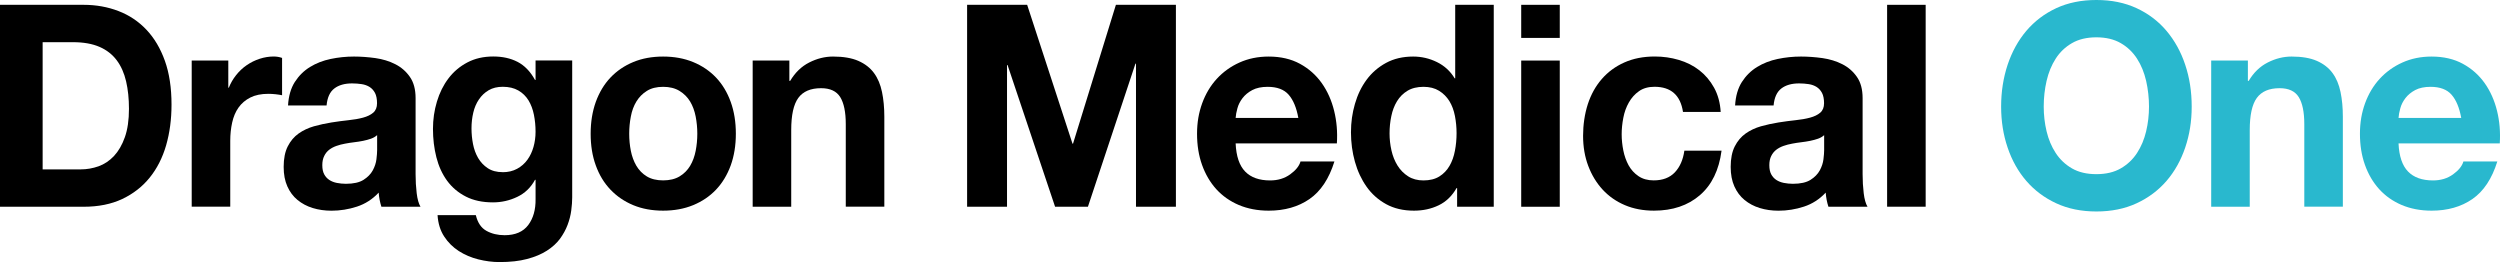 <?xml version="1.0" encoding="UTF-8"?> <svg xmlns="http://www.w3.org/2000/svg" viewBox="0 0 549.94 57.65"><g fill="#000"><path d="M0 1.06h18.39c2.75 0 5.3.46 7.67 1.37s4.42 2.28 6.15 4.11c1.73 1.83 3.08 4.1 4.06 6.84s1.46 5.95 1.46 9.64c0 3.23-.4 6.22-1.19 8.96-.8 2.74-2 5.1-3.61 7.09-1.61 1.99-3.62 3.56-6.03 4.7-2.41 1.14-5.25 1.71-8.51 1.71H0V1.07Zm9.38 36.2h8.36c1.35 0 2.67-.23 3.94-.68 1.27-.46 2.41-1.21 3.4-2.27s1.79-2.44 2.39-4.14.9-3.77.9-6.22c0-2.24-.21-4.26-.63-6.06-.42-1.8-1.1-3.35-2.06-4.63s-2.22-2.27-3.79-2.95c-1.57-.68-3.51-1.03-5.82-1.03H9.38v27.99Z"></path><path d="M42.16 13.31h8.06v5.97h.12c.4-1 .93-1.92 1.61-2.77s1.45-1.58 2.33-2.18 1.82-1.07 2.84-1.4 2.04-.5 3.08-.5c.64 0 1.25.1 1.85.31v8.21c-.4-.08-.88-.16-1.43-.22-.56-.06-1.1-.09-1.61-.09-1.55 0-2.87.27-3.94.81s-1.94 1.28-2.6 2.21-1.12 2.03-1.4 3.3c-.28 1.27-.42 2.6-.42 4.01v14.49h-8.48V13.3h-.01Z"></path><path d="M63.36 23.2c.12-2.07.62-3.79 1.49-5.16.88-1.37 1.99-2.47 3.34-3.3s2.87-1.42 4.54-1.77 3.38-.53 5.14-.53c1.55 0 3.12.12 4.72.34 1.59.23 3.05.67 4.36 1.34 1.31.66 2.39 1.6 3.22 2.8.84 1.2 1.25 2.76 1.25 4.67v16.73c0 1.45.08 2.84.24 4.17.16 1.33.44 2.32.84 2.99h-8.6c-.16-.5-.29-1-.39-1.52s-.17-1.05-.21-1.59c-1.35 1.45-2.95 2.48-4.78 3.08s-3.7.9-5.61.9c-1.47 0-2.85-.2-4.12-.59-1.27-.39-2.39-.99-3.34-1.77-.96-.79-1.7-1.78-2.24-2.99-.54-1.2-.81-2.63-.81-4.29 0-1.82.3-3.33.9-4.51s1.39-2.12 2.39-2.83c.99-.7 2.12-1.23 3.37-1.59 1.25-.35 2.54-.63 3.85-.84s2.57-.37 3.76-.5c1.19-.12 2.26-.31 3.19-.56s1.68-.61 2.24-1.09c.56-.48.84-1.17.84-2.08s-.15-1.71-.45-2.27c-.3-.56-.7-1-1.19-1.31-.5-.31-1.08-.52-1.73-.62s-1.36-.16-2.12-.16c-1.63 0-2.94.37-3.91 1.12-.98.75-1.54 1.99-1.7 3.73h-8.48Zm19.59 6.53c-.36.33-.81.59-1.34.78-.54.19-1.11.34-1.73.47-.62.12-1.27.23-1.97.31-.7.08-1.36.19-2 .31-.68.12-1.31.29-1.91.5-.6.21-1.12.49-1.58.84s-.83.81-1.1 1.37c-.28.56-.42 1.23-.42 2.02 0 .83.14 1.5.42 2.02s.66.93 1.13 1.24c.48.31 1.03.53 1.67.65s1.29.19 1.97.19c1.67 0 2.97-.29 3.88-.87.92-.58 1.59-1.28 2.03-2.08.44-.81.71-1.63.81-2.46s.15-1.49.15-1.99v-3.3Z"></path><path d="M125.87 43.42c0 .87-.07 1.83-.21 2.89s-.41 2.11-.81 3.17-.96 2.07-1.67 3.05c-.72.97-1.67 1.84-2.87 2.61s-2.65 1.38-4.36 1.83c-1.71.46-3.74.68-6.09.68-1.51 0-3.06-.2-4.63-.59s-3.01-1.01-4.3-1.83c-1.29-.83-2.37-1.9-3.22-3.2-.86-1.31-1.34-2.87-1.46-4.7h8.42c.4 1.66 1.17 2.81 2.33 3.45 1.15.64 2.49.96 4 .96 2.35 0 4.08-.75 5.2-2.24 1.11-1.49 1.65-3.4 1.61-5.72v-4.23h-.12c-.92 1.7-2.22 2.96-3.91 3.76-1.69.81-3.47 1.21-5.34 1.21-2.31 0-4.3-.42-5.97-1.28-1.67-.85-3.04-2.01-4.12-3.48-1.07-1.47-1.86-3.19-2.36-5.16s-.75-4.05-.75-6.25c0-2.07.29-4.07.87-6s1.42-3.63 2.54-5.1c1.11-1.47 2.5-2.64 4.15-3.51s3.55-1.31 5.7-1.31c2.03 0 3.81.39 5.34 1.18s2.82 2.11 3.85 3.98h.12V13.3h8.06v30.11Zm-15.29-5.54c1.19 0 2.25-.25 3.17-.75s1.67-1.16 2.27-1.99c.6-.83 1.04-1.77 1.34-2.83.3-1.06.45-2.17.45-3.33 0-1.29-.12-2.53-.36-3.73-.24-1.2-.64-2.26-1.19-3.17-.56-.91-1.3-1.64-2.24-2.18-.94-.54-2.08-.81-3.43-.81-1.19 0-2.22.25-3.08.75s-1.57 1.17-2.15 2.02-1 1.83-1.25 2.92c-.26 1.1-.39 2.25-.39 3.45s.11 2.31.33 3.45.6 2.17 1.13 3.08c.54.91 1.24 1.66 2.12 2.24.88.58 1.97.87 3.28.87Z"></path><path d="M129.93 29.42c0-2.57.38-4.9 1.13-7 .76-2.09 1.83-3.88 3.22-5.35s3.07-2.61 5.02-3.42 4.14-1.21 6.57-1.21 4.63.4 6.6 1.21 3.65 1.95 5.05 3.42c1.39 1.47 2.47 3.26 3.22 5.35.76 2.09 1.13 4.43 1.13 7s-.38 4.89-1.13 6.97c-.76 2.07-1.83 3.85-3.22 5.32s-3.08 2.61-5.05 3.42-4.17 1.21-6.6 1.21-4.62-.4-6.57-1.21-3.62-1.95-5.02-3.42-2.47-3.24-3.22-5.32c-.76-2.07-1.13-4.4-1.13-6.97Zm8.48 0c0 1.29.12 2.54.36 3.76s.65 2.32 1.22 3.3c.58.97 1.34 1.75 2.3 2.33s2.15.87 3.58.87 2.64-.29 3.61-.87 1.75-1.36 2.33-2.33.98-2.07 1.22-3.3c.24-1.22.36-2.48.36-3.76s-.12-2.55-.36-3.79-.65-2.34-1.22-3.3c-.58-.95-1.35-1.73-2.33-2.33s-2.18-.9-3.61-.9-2.63.3-3.58.9c-.96.6-1.72 1.38-2.3 2.33-.58.95-.99 2.05-1.22 3.3-.24 1.24-.36 2.51-.36 3.79Z"></path><path d="M165.58 13.31h8.06v4.48h.18c1.08-1.82 2.47-3.17 4.18-4.04 1.71-.87 3.46-1.31 5.25-1.31 2.27 0 4.13.32 5.58.96s2.6 1.53 3.43 2.67c.84 1.14 1.42 2.53 1.76 4.17s.51 3.45.51 5.44v19.78h-8.48V27.3c0-2.65-.41-4.63-1.22-5.94-.82-1.31-2.22-1.96-4.21-1.96-2.31 0-3.98.72-5.02 2.15-1.04 1.43-1.55 3.78-1.55 7.06v16.86h-8.48V13.31h.01Z"></path></g><g fill="#000"><path d="M212.75 1.06h13.2l9.97 30.54h.12l9.43-30.54h13.2v44.41h-8.78V14h-.12l-10.45 31.47h-7.23l-10.45-31.16h-.12v31.16h-8.78V1.06Z"></path><path d="M271.81 31.54c.12 2.82.82 4.88 2.09 6.19 1.27 1.31 3.11 1.96 5.49 1.96 1.71 0 3.18-.44 4.42-1.34 1.23-.89 1.99-1.83 2.27-2.83h7.46c-1.19 3.82-3.03 6.57-5.49 8.27-2.47 1.7-5.46 2.55-8.96 2.55-2.43 0-4.62-.42-6.57-1.24-1.95-.83-3.6-1.99-4.96-3.48-1.35-1.49-2.4-3.28-3.14-5.35-.74-2.07-1.1-4.35-1.1-6.84s.38-4.64 1.13-6.72c.76-2.07 1.83-3.87 3.22-5.38 1.39-1.51 3.05-2.71 4.99-3.58 1.93-.87 4.07-1.31 6.42-1.31 2.63 0 4.92.53 6.87 1.59 1.95 1.06 3.55 2.48 4.81 4.26s2.16 3.82 2.72 6.1.76 4.67.6 7.15h-22.27Zm13.79-5.6c-.4-2.24-1.11-3.94-2.12-5.1-1.01-1.16-2.56-1.74-4.63-1.74-1.35 0-2.48.24-3.37.71-.9.48-1.61 1.07-2.15 1.77-.54.71-.92 1.45-1.13 2.24-.22.79-.35 1.49-.39 2.12h13.79Z"></path><path d="M320.53 41.37h-.12c-1 1.74-2.31 3.01-3.94 3.79-1.63.79-3.44 1.18-5.43 1.18-2.35 0-4.39-.48-6.12-1.43-1.73-.95-3.17-2.23-4.3-3.83s-1.99-3.43-2.57-5.5-.87-4.23-.87-6.47.29-4.24.87-6.25 1.43-3.78 2.57-5.32c1.13-1.53 2.56-2.77 4.27-3.7s3.7-1.4 5.97-1.4c1.83 0 3.57.4 5.22 1.21s2.96 2 3.91 3.58h.12V1.06h8.48v44.41h-8.06v-4.11Zm-.12-12.07c0-1.28-.12-2.55-.36-3.79s-.65-2.33-1.22-3.27c-.58-.93-1.33-1.69-2.27-2.27-.94-.58-2.08-.87-3.43-.87s-2.57.29-3.52.87c-.96.58-1.72 1.35-2.3 2.3-.58.95-1 2.04-1.25 3.27-.26 1.22-.39 2.5-.39 3.83 0 1.24.14 2.49.42 3.73s.73 2.35 1.34 3.33 1.39 1.76 2.33 2.36c.93.6 2.06.9 3.37.9 1.39 0 2.56-.29 3.49-.87s1.68-1.36 2.24-2.33.96-2.08 1.19-3.33c.24-1.24.36-2.53.36-3.86Z"></path><path d="M343.11 8.34h-8.48V1.06h8.48v7.28Zm-8.48 4.98h8.48v32.16h-8.48V13.32Z"></path><path d="M370.22 24.63c-.56-3.69-2.65-5.54-6.27-5.54-1.35 0-2.49.32-3.4.96-.92.64-1.66 1.47-2.24 2.49s-.99 2.15-1.22 3.39c-.24 1.24-.36 2.45-.36 3.61s.12 2.34.36 3.55c.24 1.2.63 2.29 1.16 3.27.54.97 1.26 1.77 2.18 2.39s2.03.93 3.34.93c1.99 0 3.54-.59 4.66-1.77 1.11-1.18 1.81-2.77 2.09-4.76h8.18c-.56 4.27-2.15 7.54-4.78 9.8s-5.99 3.39-10.09 3.39c-2.35 0-4.48-.4-6.39-1.21s-3.54-1.95-4.9-3.42c-1.35-1.47-2.41-3.21-3.17-5.23-.76-2.01-1.13-4.22-1.13-6.62s.35-4.8 1.04-6.94c.7-2.14 1.72-3.98 3.08-5.54 1.35-1.55 3-2.77 4.96-3.64 1.95-.87 4.18-1.31 6.69-1.31 1.83 0 3.59.25 5.28.75s3.2 1.25 4.51 2.27 2.4 2.29 3.25 3.83 1.34 3.32 1.46 5.35h-8.3.01Z"></path><path d="M381.68 23.2c.12-2.07.62-3.79 1.49-5.16.88-1.37 1.99-2.47 3.34-3.3s2.87-1.42 4.54-1.77 3.38-.53 5.13-.53c1.55 0 3.12.12 4.72.34 1.59.23 3.04.67 4.36 1.34 1.31.66 2.39 1.6 3.22 2.8.84 1.2 1.25 2.76 1.25 4.67v16.73c0 1.45.08 2.84.24 4.17s.44 2.32.84 2.99h-8.6c-.16-.5-.29-1-.39-1.52s-.17-1.05-.21-1.59c-1.35 1.45-2.95 2.48-4.78 3.08s-3.7.9-5.61.9c-1.47 0-2.85-.2-4.12-.59s-2.39-.99-3.34-1.77c-.96-.79-1.7-1.78-2.24-2.99-.54-1.2-.81-2.63-.81-4.29 0-1.82.3-3.33.9-4.51s1.39-2.12 2.39-2.83c.99-.7 2.12-1.23 3.37-1.59 1.25-.35 2.54-.63 3.85-.84s2.57-.37 3.76-.5c1.19-.12 2.26-.31 3.19-.56s1.68-.61 2.24-1.09c.56-.48.84-1.17.84-2.08s-.15-1.71-.45-2.27c-.3-.56-.7-1-1.19-1.31-.5-.31-1.07-.52-1.73-.62-.66-.1-1.36-.16-2.12-.16-1.63 0-2.94.37-3.91 1.12-.98.75-1.54 1.99-1.7 3.73h-8.48.01Zm19.59 6.53c-.36.33-.81.59-1.34.78s-1.12.34-1.73.47c-.62.12-1.27.23-1.97.31-.7.08-1.36.19-2 .31-.68.12-1.31.29-1.91.5s-1.12.49-1.58.84-.83.81-1.11 1.37c-.28.56-.42 1.23-.42 2.02 0 .83.14 1.5.42 2.02s.66.93 1.13 1.24c.48.31 1.04.53 1.67.65.64.12 1.29.19 1.97.19 1.67 0 2.96-.29 3.88-.87s1.59-1.28 2.03-2.08c.44-.81.71-1.63.81-2.46s.15-1.49.15-1.99v-3.3Z"></path><path d="M415.12 1.06h8.48v44.41h-8.48V1.06Z"></path></g><g fill="#29b8ce"><path d="M440.2 23.45c0-3.28.48-6.34 1.43-9.21.96-2.86 2.33-5.35 4.12-7.46s3.98-3.77 6.57-4.98c2.59-1.2 5.53-1.8 8.84-1.8s6.25.6 8.84 1.8c2.59 1.2 4.78 2.86 6.57 4.98s3.17 4.6 4.12 7.46c.96 2.86 1.43 5.93 1.43 9.21s-.48 6.2-1.43 9.02c-.96 2.82-2.33 5.27-4.12 7.34s-3.98 3.71-6.57 4.91-5.53 1.8-8.84 1.8-6.25-.6-8.84-1.8-4.78-2.84-6.57-4.91c-1.79-2.07-3.17-4.52-4.12-7.34-.96-2.82-1.43-5.83-1.43-9.02Zm9.37 0c0 1.87.21 3.68.63 5.44s1.08 3.35 2 4.76 2.11 2.54 3.58 3.39 3.26 1.27 5.37 1.27 3.9-.42 5.37-1.27 2.67-1.98 3.58-3.39c.92-1.41 1.58-3 2-4.76s.63-3.58.63-5.44-.21-3.83-.63-5.66c-.42-1.82-1.08-3.45-2-4.88s-2.11-2.57-3.58-3.42-3.26-1.28-5.37-1.28-3.9.43-5.37 1.28-2.67 1.99-3.58 3.42c-.92 1.43-1.58 3.06-2 4.88-.42 1.83-.63 3.71-.63 5.66Z"></path><path d="M486.42 13.31h8.06v4.48h.18c1.08-1.82 2.47-3.17 4.18-4.04s3.46-1.31 5.25-1.31c2.27 0 4.13.32 5.58.96s2.6 1.53 3.43 2.67c.84 1.14 1.42 2.53 1.76 4.17s.51 3.45.51 5.44v19.78h-8.48V27.3c0-2.65-.41-4.63-1.22-5.94-.82-1.31-2.22-1.96-4.21-1.96-2.31 0-3.98.72-5.02 2.15-1.04 1.43-1.55 3.78-1.55 7.06v16.86h-8.48V13.31h.01Z"></path><path d="M527.62 31.54c.12 2.82.82 4.88 2.09 6.19 1.27 1.31 3.11 1.96 5.49 1.96 1.71 0 3.18-.44 4.42-1.34 1.23-.89 1.99-1.83 2.27-2.83h7.46c-1.19 3.82-3.03 6.57-5.49 8.27-2.47 1.7-5.46 2.55-8.96 2.55-2.43 0-4.62-.42-6.57-1.24-1.95-.83-3.6-1.99-4.96-3.48-1.35-1.49-2.4-3.28-3.14-5.35s-1.1-4.35-1.1-6.84.38-4.64 1.13-6.72c.76-2.07 1.83-3.87 3.22-5.38 1.39-1.51 3.05-2.71 4.99-3.58 1.93-.87 4.07-1.31 6.42-1.31 2.63 0 4.92.53 6.87 1.59s3.55 2.48 4.81 4.26 2.16 3.82 2.72 6.1.76 4.67.6 7.15h-22.27Zm13.79-5.6c-.4-2.24-1.11-3.94-2.12-5.1-1.01-1.16-2.56-1.74-4.63-1.74-1.35 0-2.48.24-3.37.71-.9.48-1.61 1.07-2.15 1.77-.54.71-.92 1.45-1.13 2.24-.22.79-.35 1.49-.39 2.12h13.79Z"></path></g></svg> 